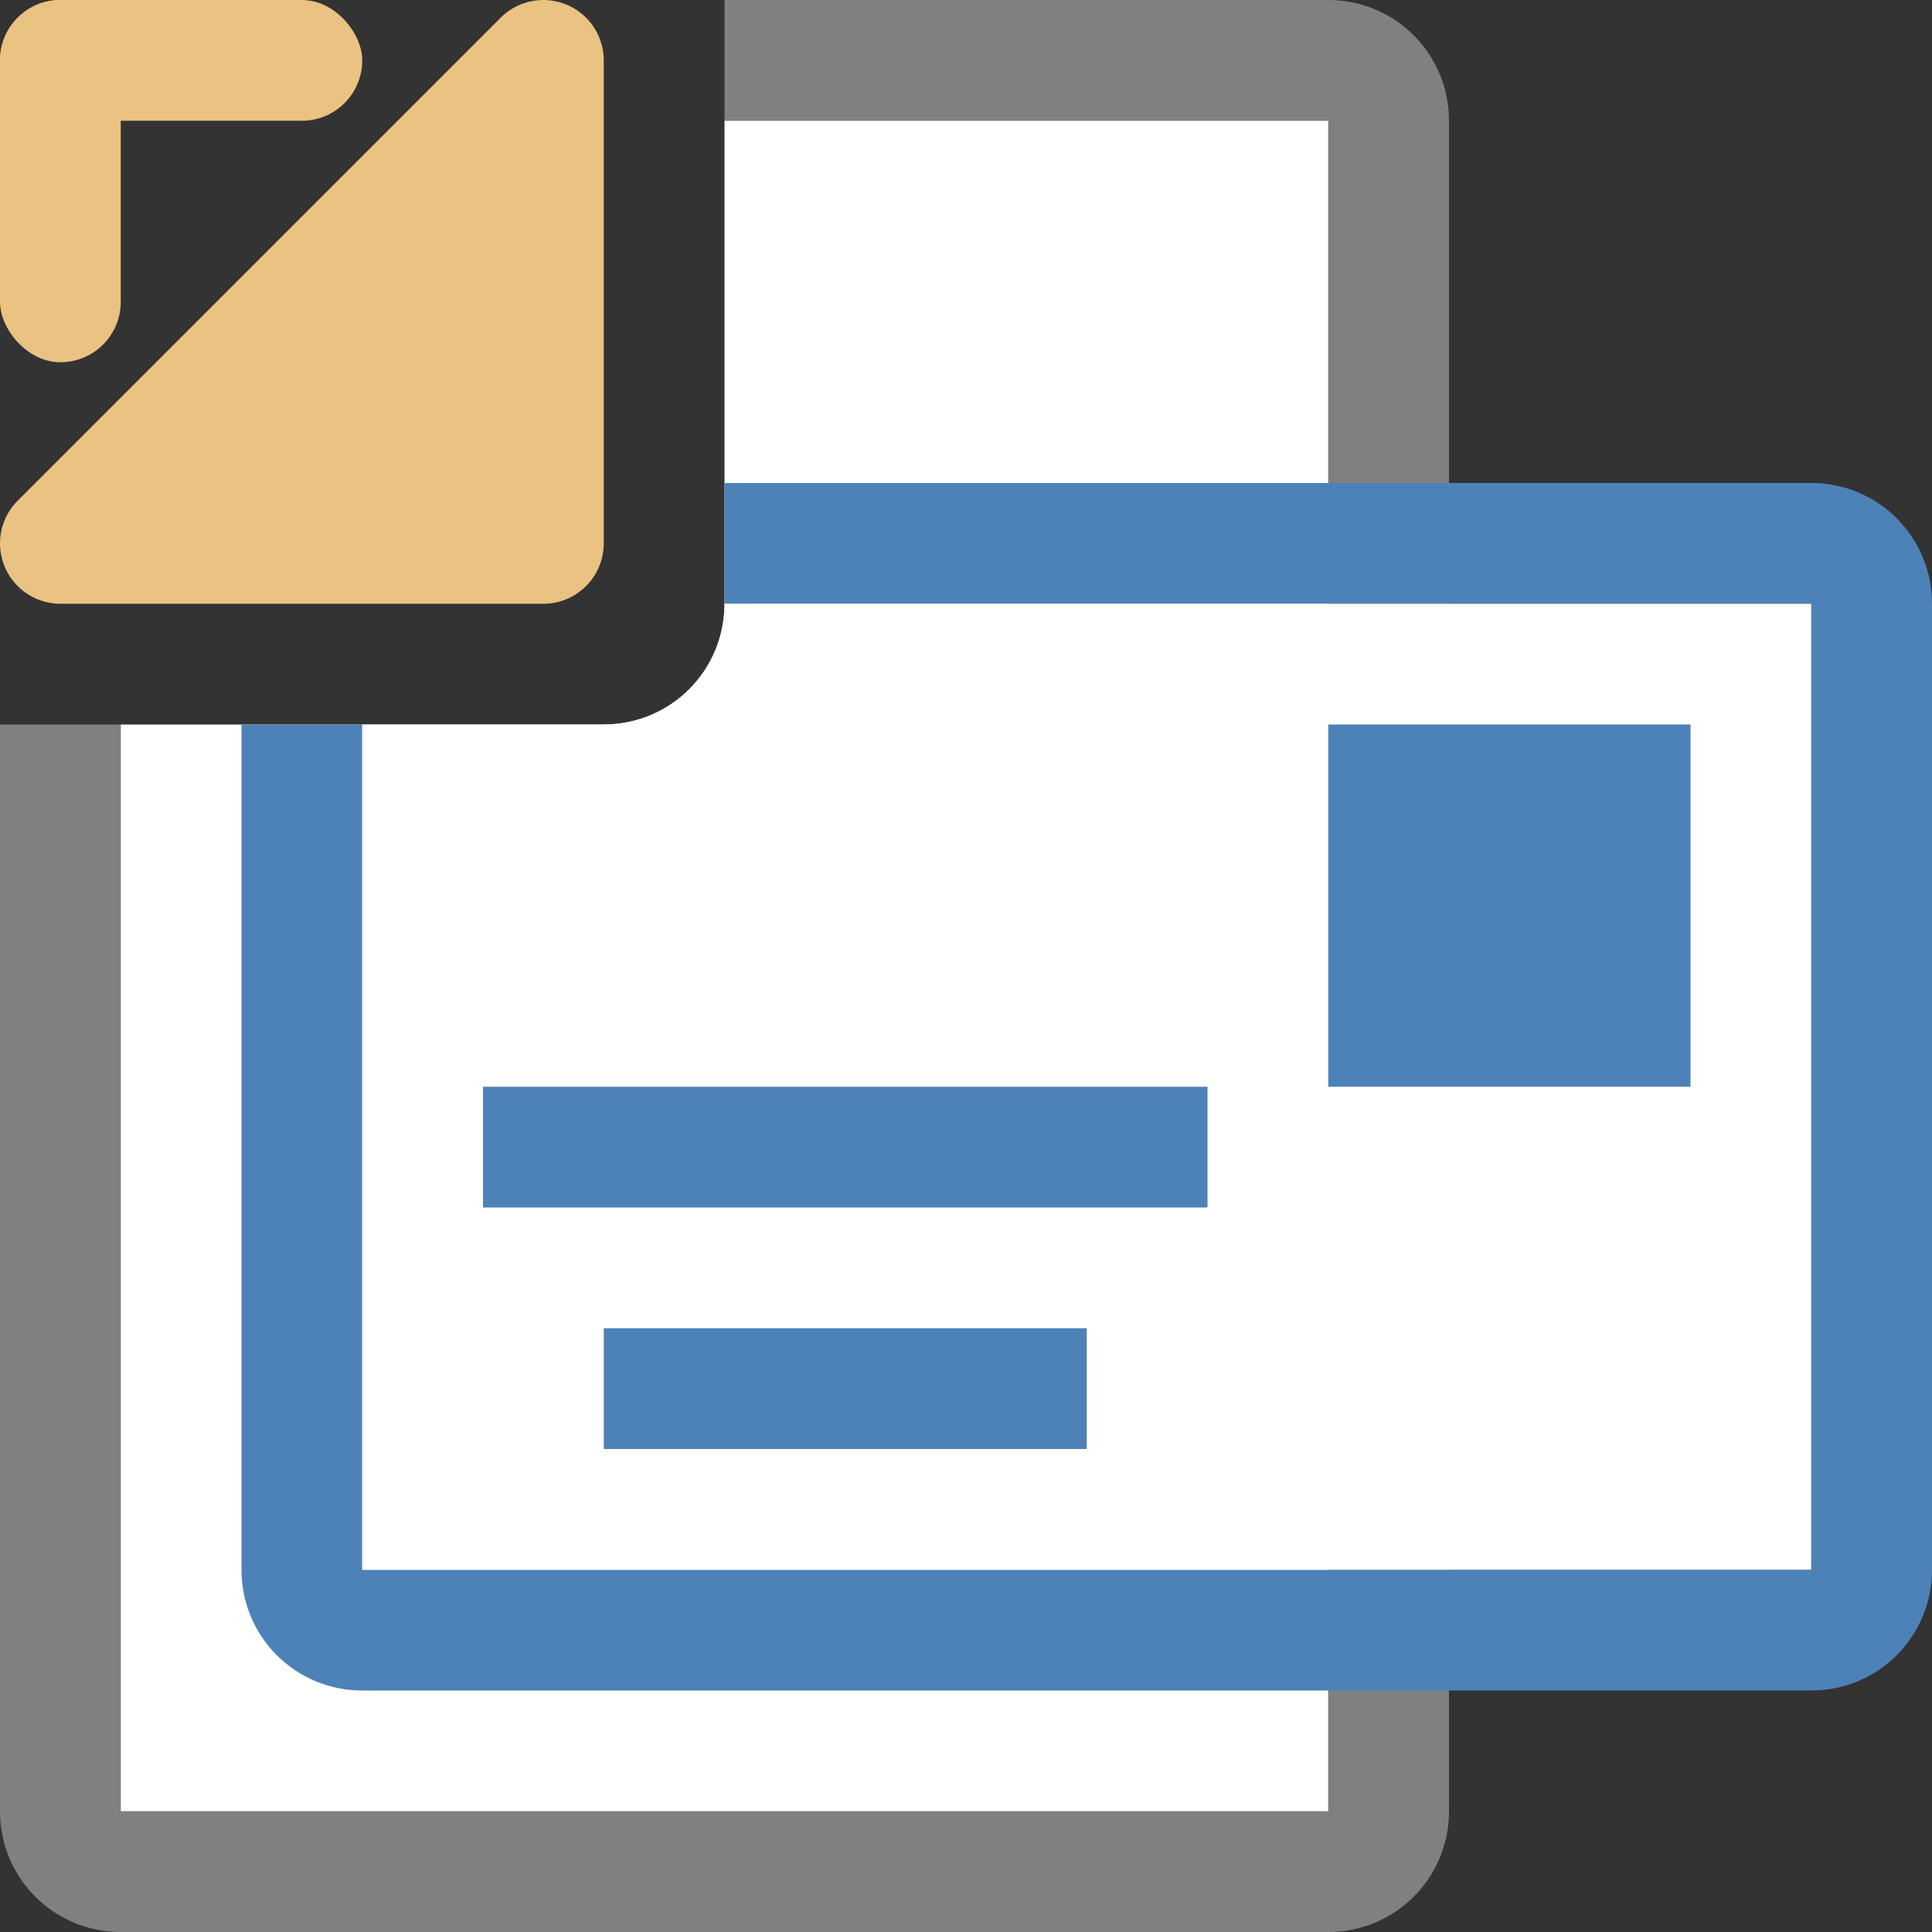 <svg viewBox="0 0 16 16" xmlns="http://www.w3.org/2000/svg">

     <rect x="0" y="0" width="16" height="16" fill="#333333" stroke="none"/>

     /&gt;
 <path d="m6 0v1h5v14h-10v-9h-1v9c0 .554.446 1 1 1h10c .554 0 1-.446 1-1v-14c0-.554-.446-1-1-1z" fill="#808080"/><path d="m6 1v4c0 .554-.446 1-1 1h-4v9h10v-14z" fill="#fff"/><path d="m6 4v1h9v8h-12v-7h-1v7c0 .554.446 1 1 1h12c .554 0 1-.446 1-1v-8c0-.554-.446-1-1-1z" fill="#4d82b8"/><path d="m6 5c0 .554-.446 1-1 1h-2v7h12v-8z" fill="#fff"/><g fill="#4d82b8"><path d="m11 6h3v3h-3z"/><path d="m4 9h6v1h-6z"/><path d="m5 11h4v1h-4z"/></g><g fill="#eac282"><rect height="1" ry=".5" width="3"/><rect height="3" rx=".5" width="1"/><path d="m .5 4.5 4-4v4z" fill-rule="evenodd" stroke="#eac282" stroke-linecap="round" stroke-linejoin="round"/></g></svg>